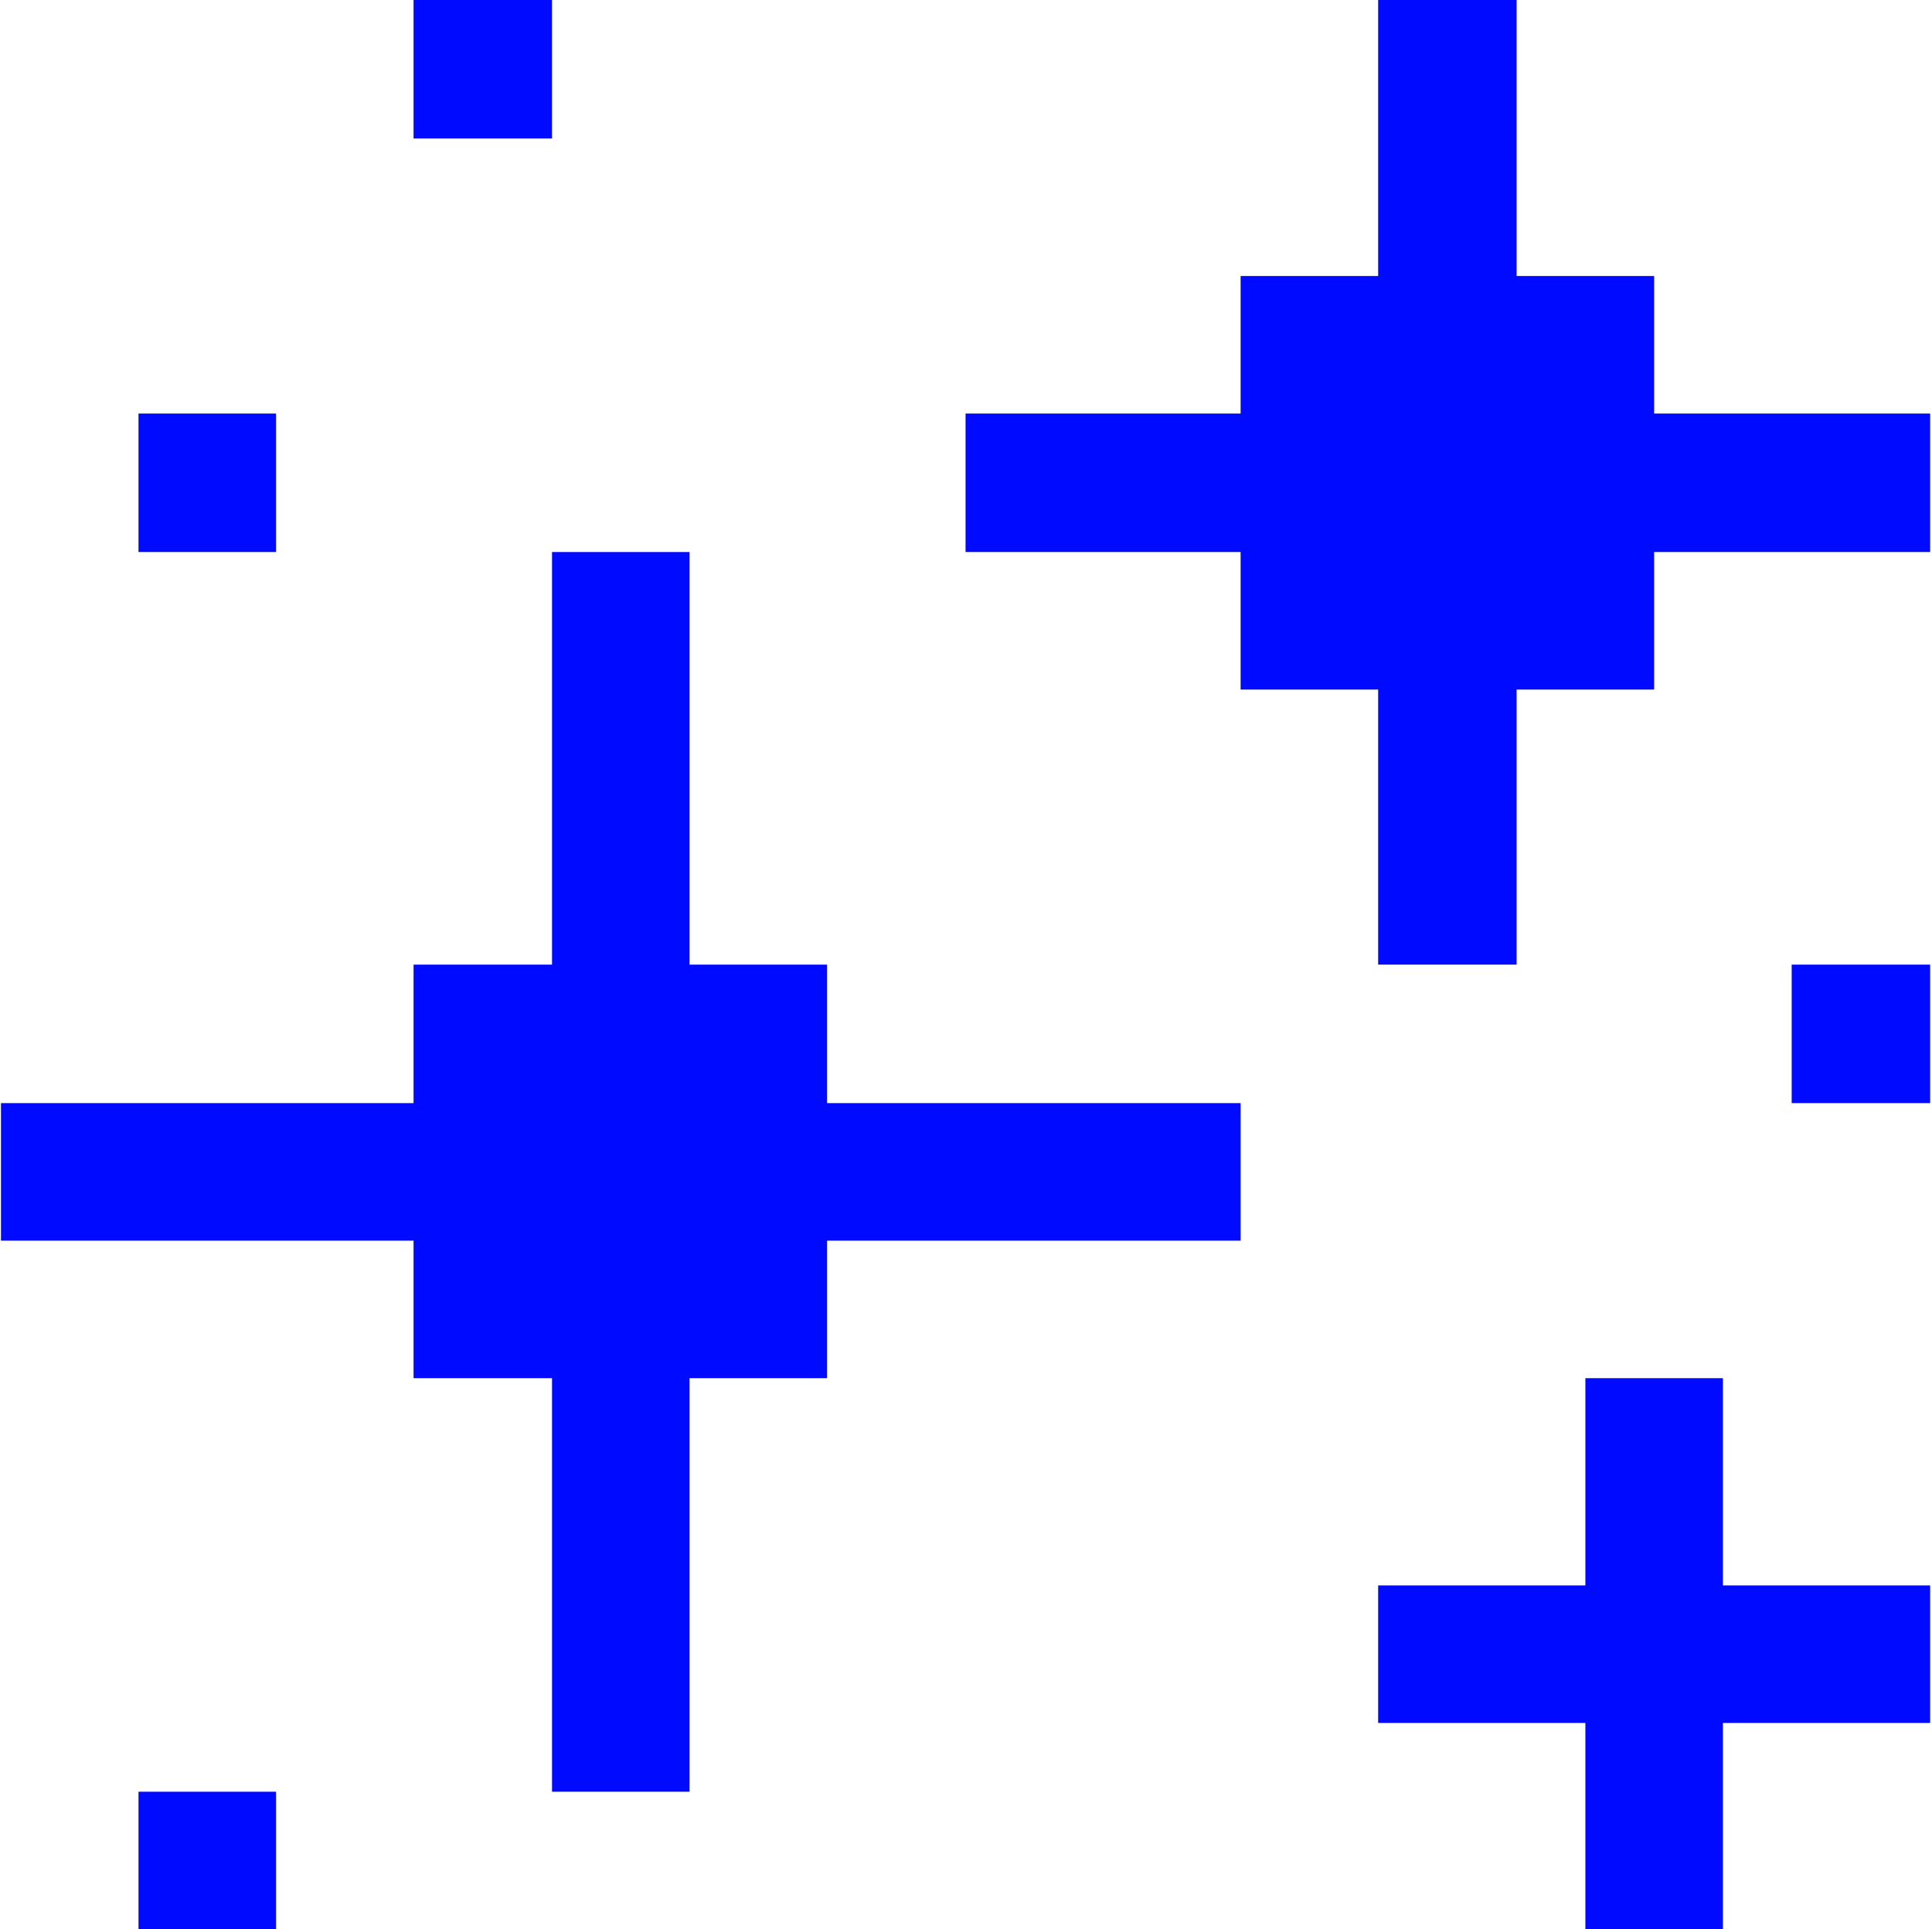 <svg width="683" height="682" viewBox="0 0 683 682" fill="none" xmlns="http://www.w3.org/2000/svg">
<path d="M195.153 48.952H146.201V0H195.153V48.952ZM536.153 341H487.201V243.762H438.582V195.143H341.344V146.19H438.582V97.571H487.201V0H536.153V97.571H584.772V146.19H682.344V195.143H584.772V243.762H536.153V341ZM97.582 195.143H48.963V146.19H97.582V195.143ZM243.772 633.381H195.153V487.19H146.201V438.571H0.344V389.952H146.201V341H195.153V195.143H243.772V341H292.392V389.952H438.582V438.571H292.392V487.19H243.772V633.381ZM682.344 389.952H633.392V341H682.344V389.952ZM609.082 682H560.463V609.071H487.201V560.452H560.463V487.19H609.082V560.452H682.344V609.071H609.082V682ZM97.582 682H48.963V633.381H97.582V682Z" fill="#000AFF"/>
</svg>

